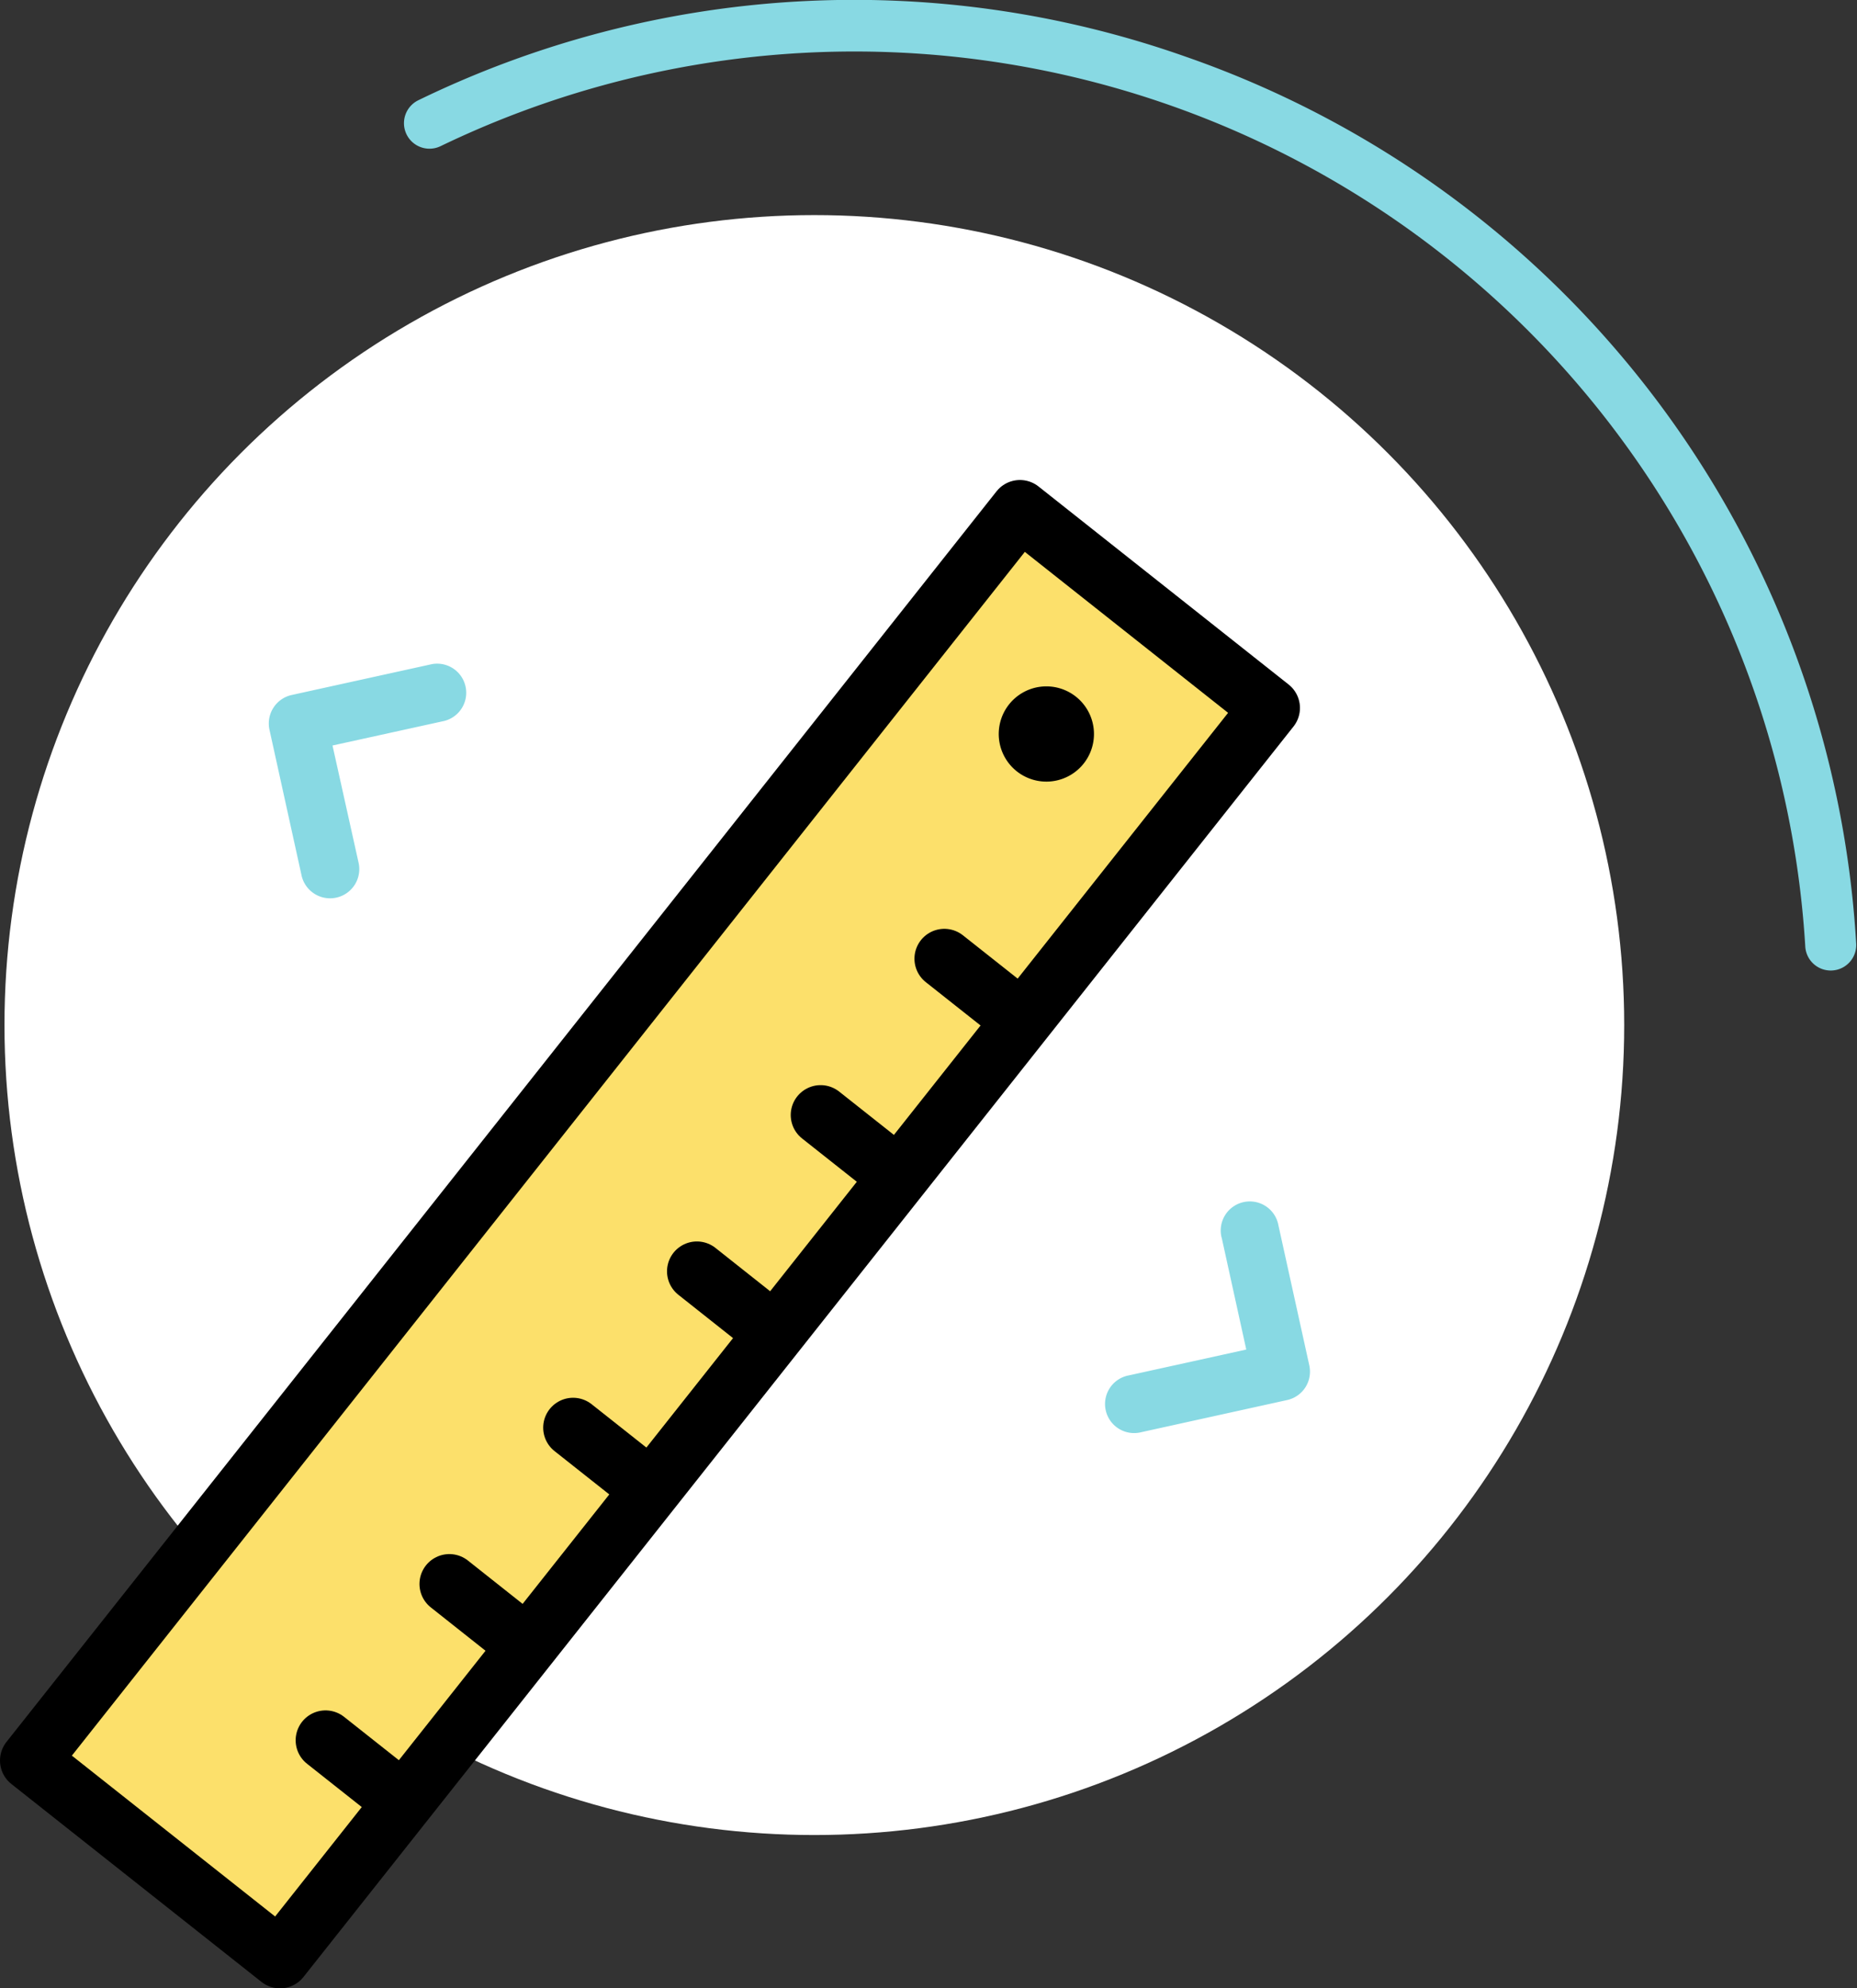 <svg xmlns="http://www.w3.org/2000/svg" viewBox="0 0 186.42 199.58"><rect x="0" y="0" width="186.42" height="199.58" fill="#333333" stroke="none"/><defs><style>.cls-2{fill:#88d9e3}.cls-3,.cls-4{fill:none;stroke:#666;stroke-width:3px;stroke-linecap:round;stroke-linejoin:round}.cls-4{fill:#fce06b;stroke:#000;stroke-width:6px}</style></defs><g id="Layer_2" data-name="Layer 2"><g id="Layer_1-2" data-name="Layer 1"><circle cx="81.75" cy="102.89" r="81.3" fill="#fff"/><path class="cls-2" d="M119 5.68a100 100 0 0 0-77 4.38 2.56 2.56 0 0 0 2.23 4.61 95.62 95.62 0 0 1 137 80.38 2.56 2.56 0 0 0 5.11-.31A100.49 100.49 0 0 0 119 5.68zM27.05 73.24l3.22 14.62A2.92 2.92 0 0 0 36 86.61l-2.62-11.78 11.24-2.47a2.92 2.92 0 0 0-1.25-5.7l-14.09 3.1a2.93 2.93 0 0 0-2.23 3.48zM122.64 124.22l2.47 11.24-11.77 2.59a2.92 2.92 0 1 0 1.25 5.7l14.62-3.22a2.92 2.92 0 0 0 2.23-3.47l-3.1-14.06a2.92 2.92 0 1 0-5.7 1.25z"/><path class="cls-3" d="M38.15 171.88L27 173.18l-1.34-11.57M107.11 86.86l-1.3-11.15-11.56 1.35"/><path class="cls-4" d="M73.28 87.95l29.11-36.77 25.11 19.88-99.39 125.52L3 176.71l70.28-88.76M32.68 174.68l7.85 6.21M45.11 158.99l7.84 6.21M57.53 143.3l7.85 6.21M69.96 127.61l7.84 6.21M82.38 111.92l7.85 6.21M94.8 96.23l7.85 6.21"/><path d="M108 69.92a4.78 4.78 0 1 0 .79 6.72 4.78 4.78 0 0 0-.79-6.72z"/></g></g></svg>